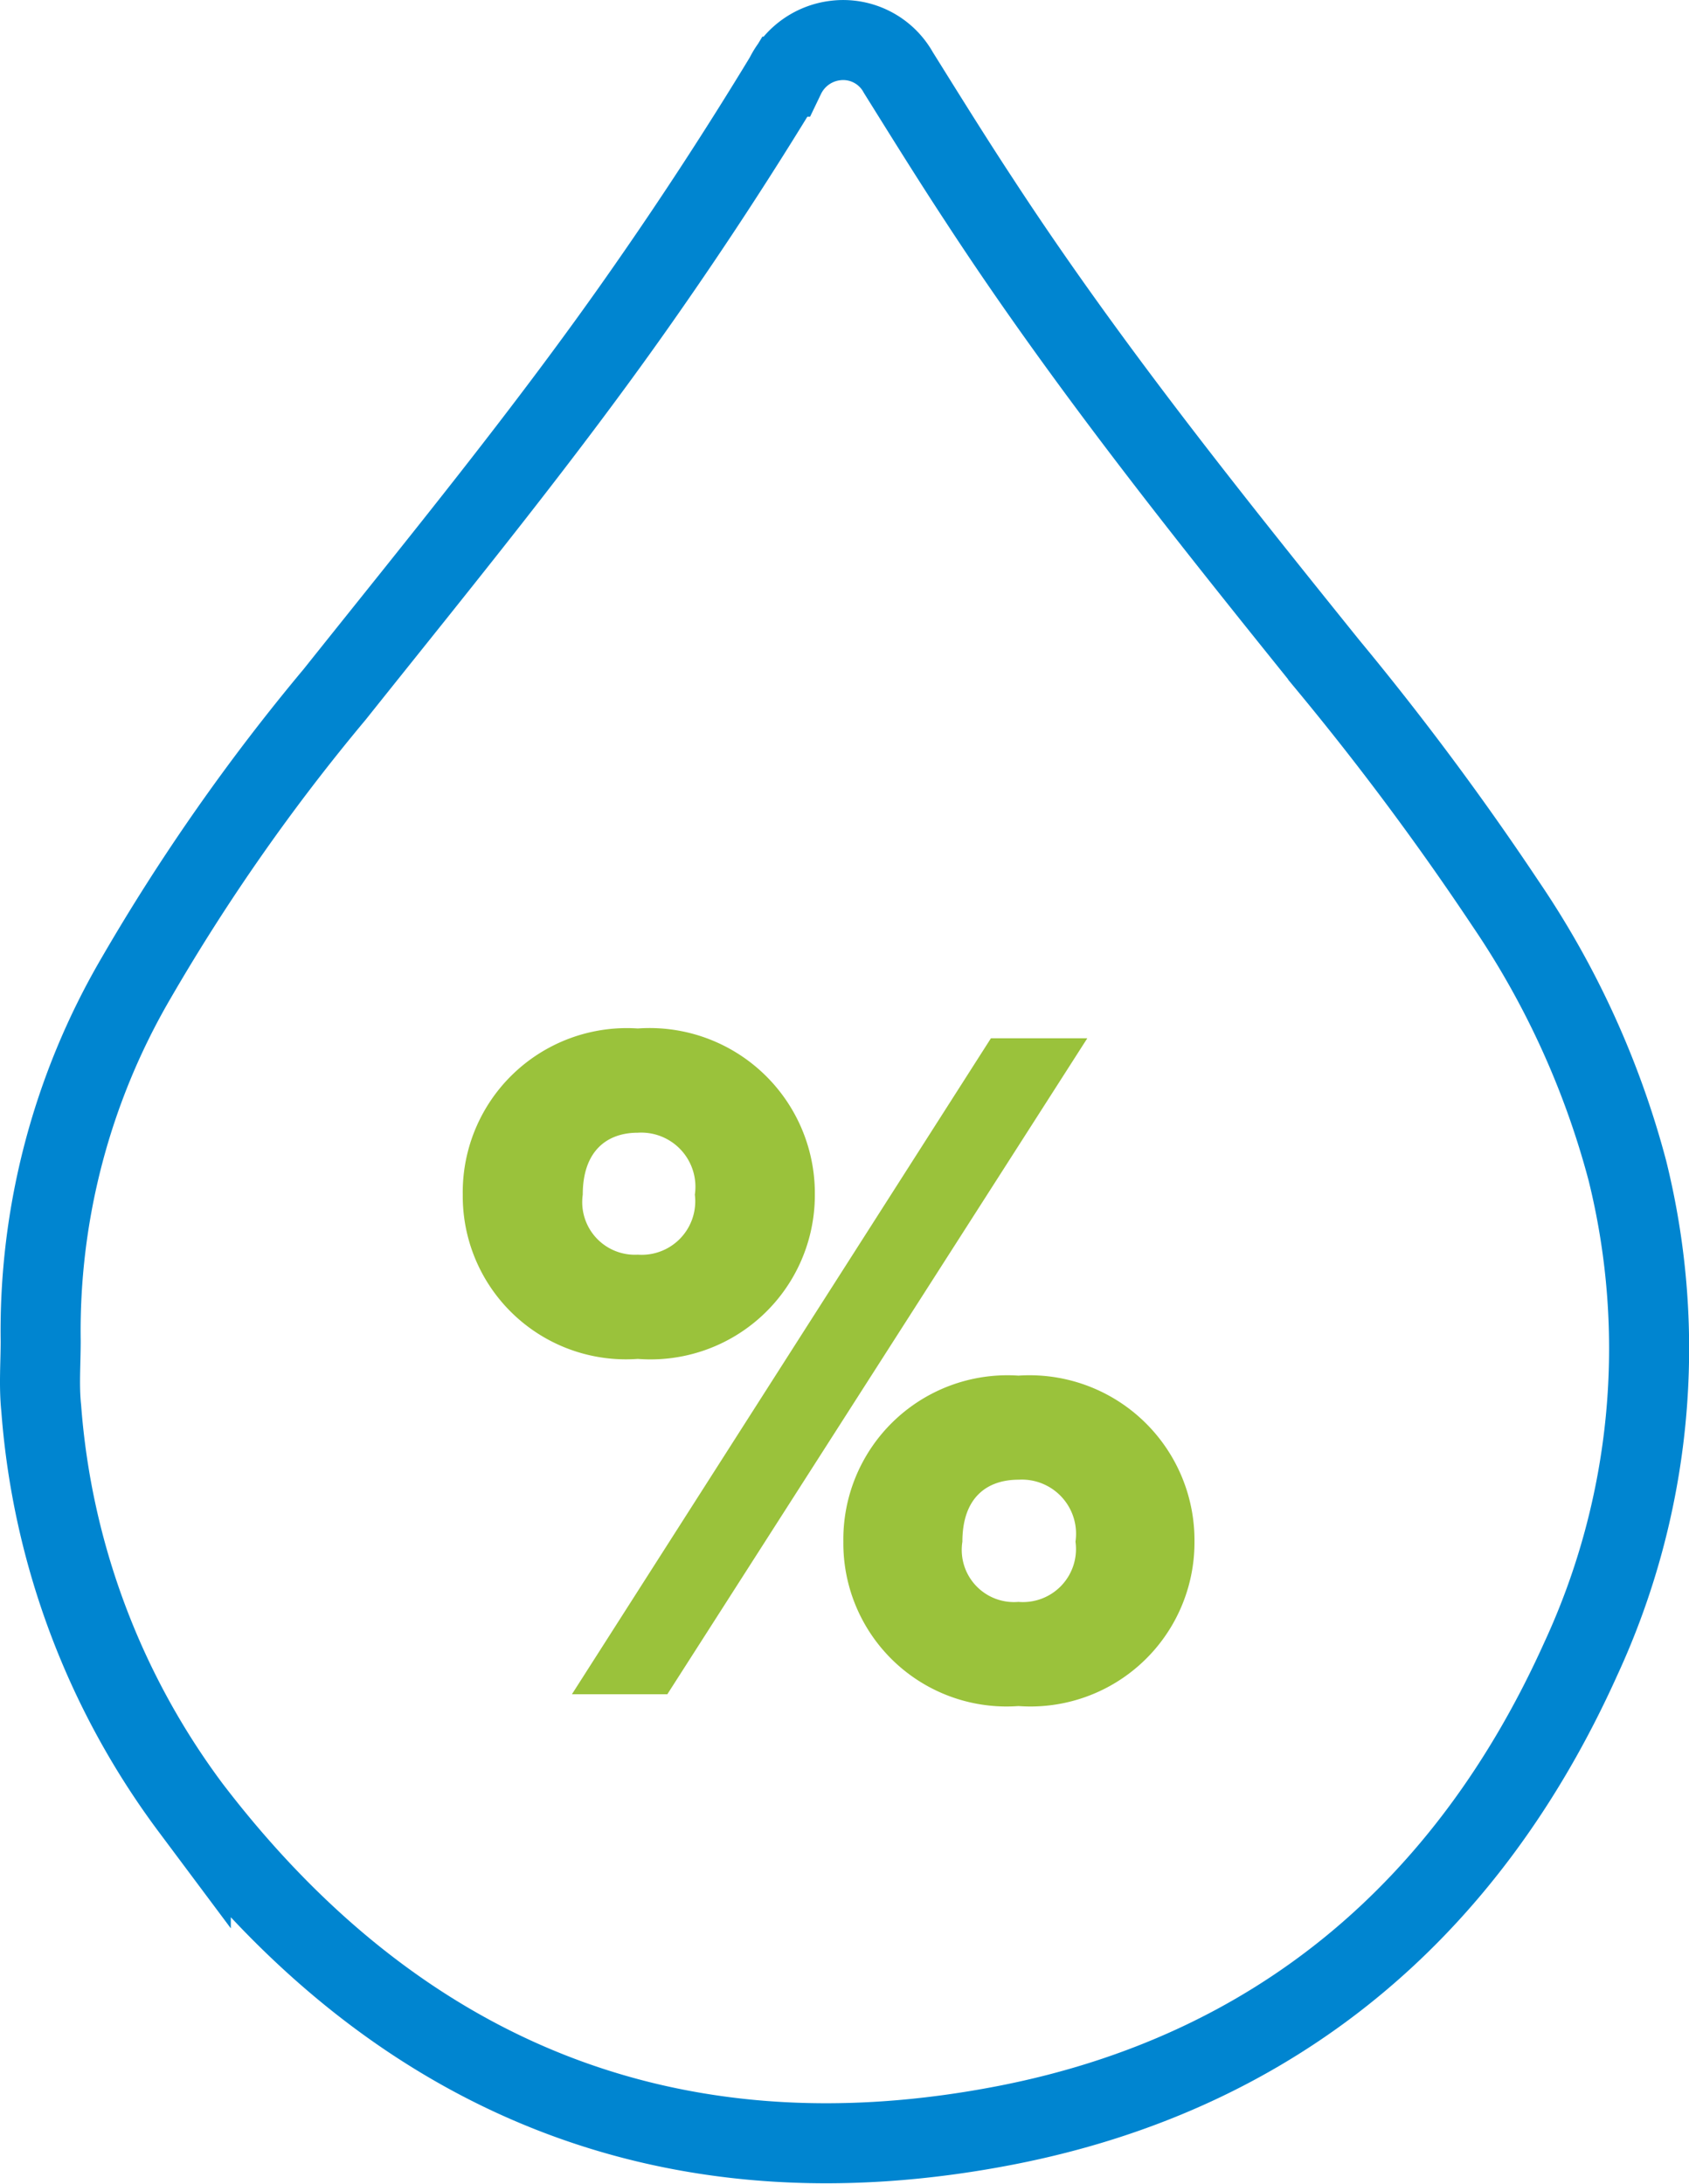 <?xml version="1.0" encoding="UTF-8"?> <svg xmlns="http://www.w3.org/2000/svg" width="42.057" height="54.384" viewBox="0 0 42.057 54.384"><g id="Group_490" data-name="Group 490" transform="translate(-187.148 -2387.145)"><g id="humid-icon" transform="translate(188.143 2388.142)"><path id="Path_2388" data-name="Path 2388" d="M188.161,2420.541a17.417,17.417,0,0,1,2.368-9.025,50.413,50.413,0,0,1,4.954-7.08c2.626-3.294,5.3-6.554,7.71-10.011q1.838-2.629,3.5-5.371a1.607,1.607,0,0,1,1.258-.9,1.571,1.571,0,0,1,1.568.8c.659,1.056,1.315,2.114,2,3.156,2.645,4.057,5.667,7.832,8.7,11.6a71.3,71.3,0,0,1,4.42,5.941,21.7,21.7,0,0,1,3.032,6.647,18.405,18.405,0,0,1-1.16,12.156c-2.808,6.238-7.585,10.3-14.3,11.613-8.323,1.624-15.161-1.157-20.312-7.9a19,19,0,0,1-3.724-9.95C188.116,2421.665,188.161,2421.1,188.161,2420.541Z" transform="translate(-188.143 -2388.142)" fill="none" stroke="#0085d0" stroke-miterlimit="10" stroke-width="1.993"></path></g><path id="Path_2427" data-name="Path 2427" d="M-4.751-8.351a4.092,4.092,0,0,0,4.408-4.09A4.115,4.115,0,0,0-4.751-16.58,4.087,4.087,0,0,0-9.11-12.441,4.064,4.064,0,0,0-4.751-8.351ZM-4.016,0,6.441-16.335h-2.4L-6.392,0ZM4.727.294A4.085,4.085,0,0,0,9.11-3.8,4.108,4.108,0,0,0,4.727-7.935,4.087,4.087,0,0,0,.367-3.8,4.064,4.064,0,0,0,4.727.294ZM-4.751-10.947a1.31,1.31,0,0,1-1.371-1.494c0-1.1.612-1.543,1.371-1.543a1.349,1.349,0,0,1,1.42,1.543A1.333,1.333,0,0,1-4.751-10.947ZM4.727-2.3A1.3,1.3,0,0,1,3.331-3.8c0-1.1.612-1.543,1.4-1.543A1.349,1.349,0,0,1,6.147-3.8,1.321,1.321,0,0,1,4.727-2.3Z" transform="translate(207.781 2429.337)" fill="#9ac23b"></path></g></svg> 